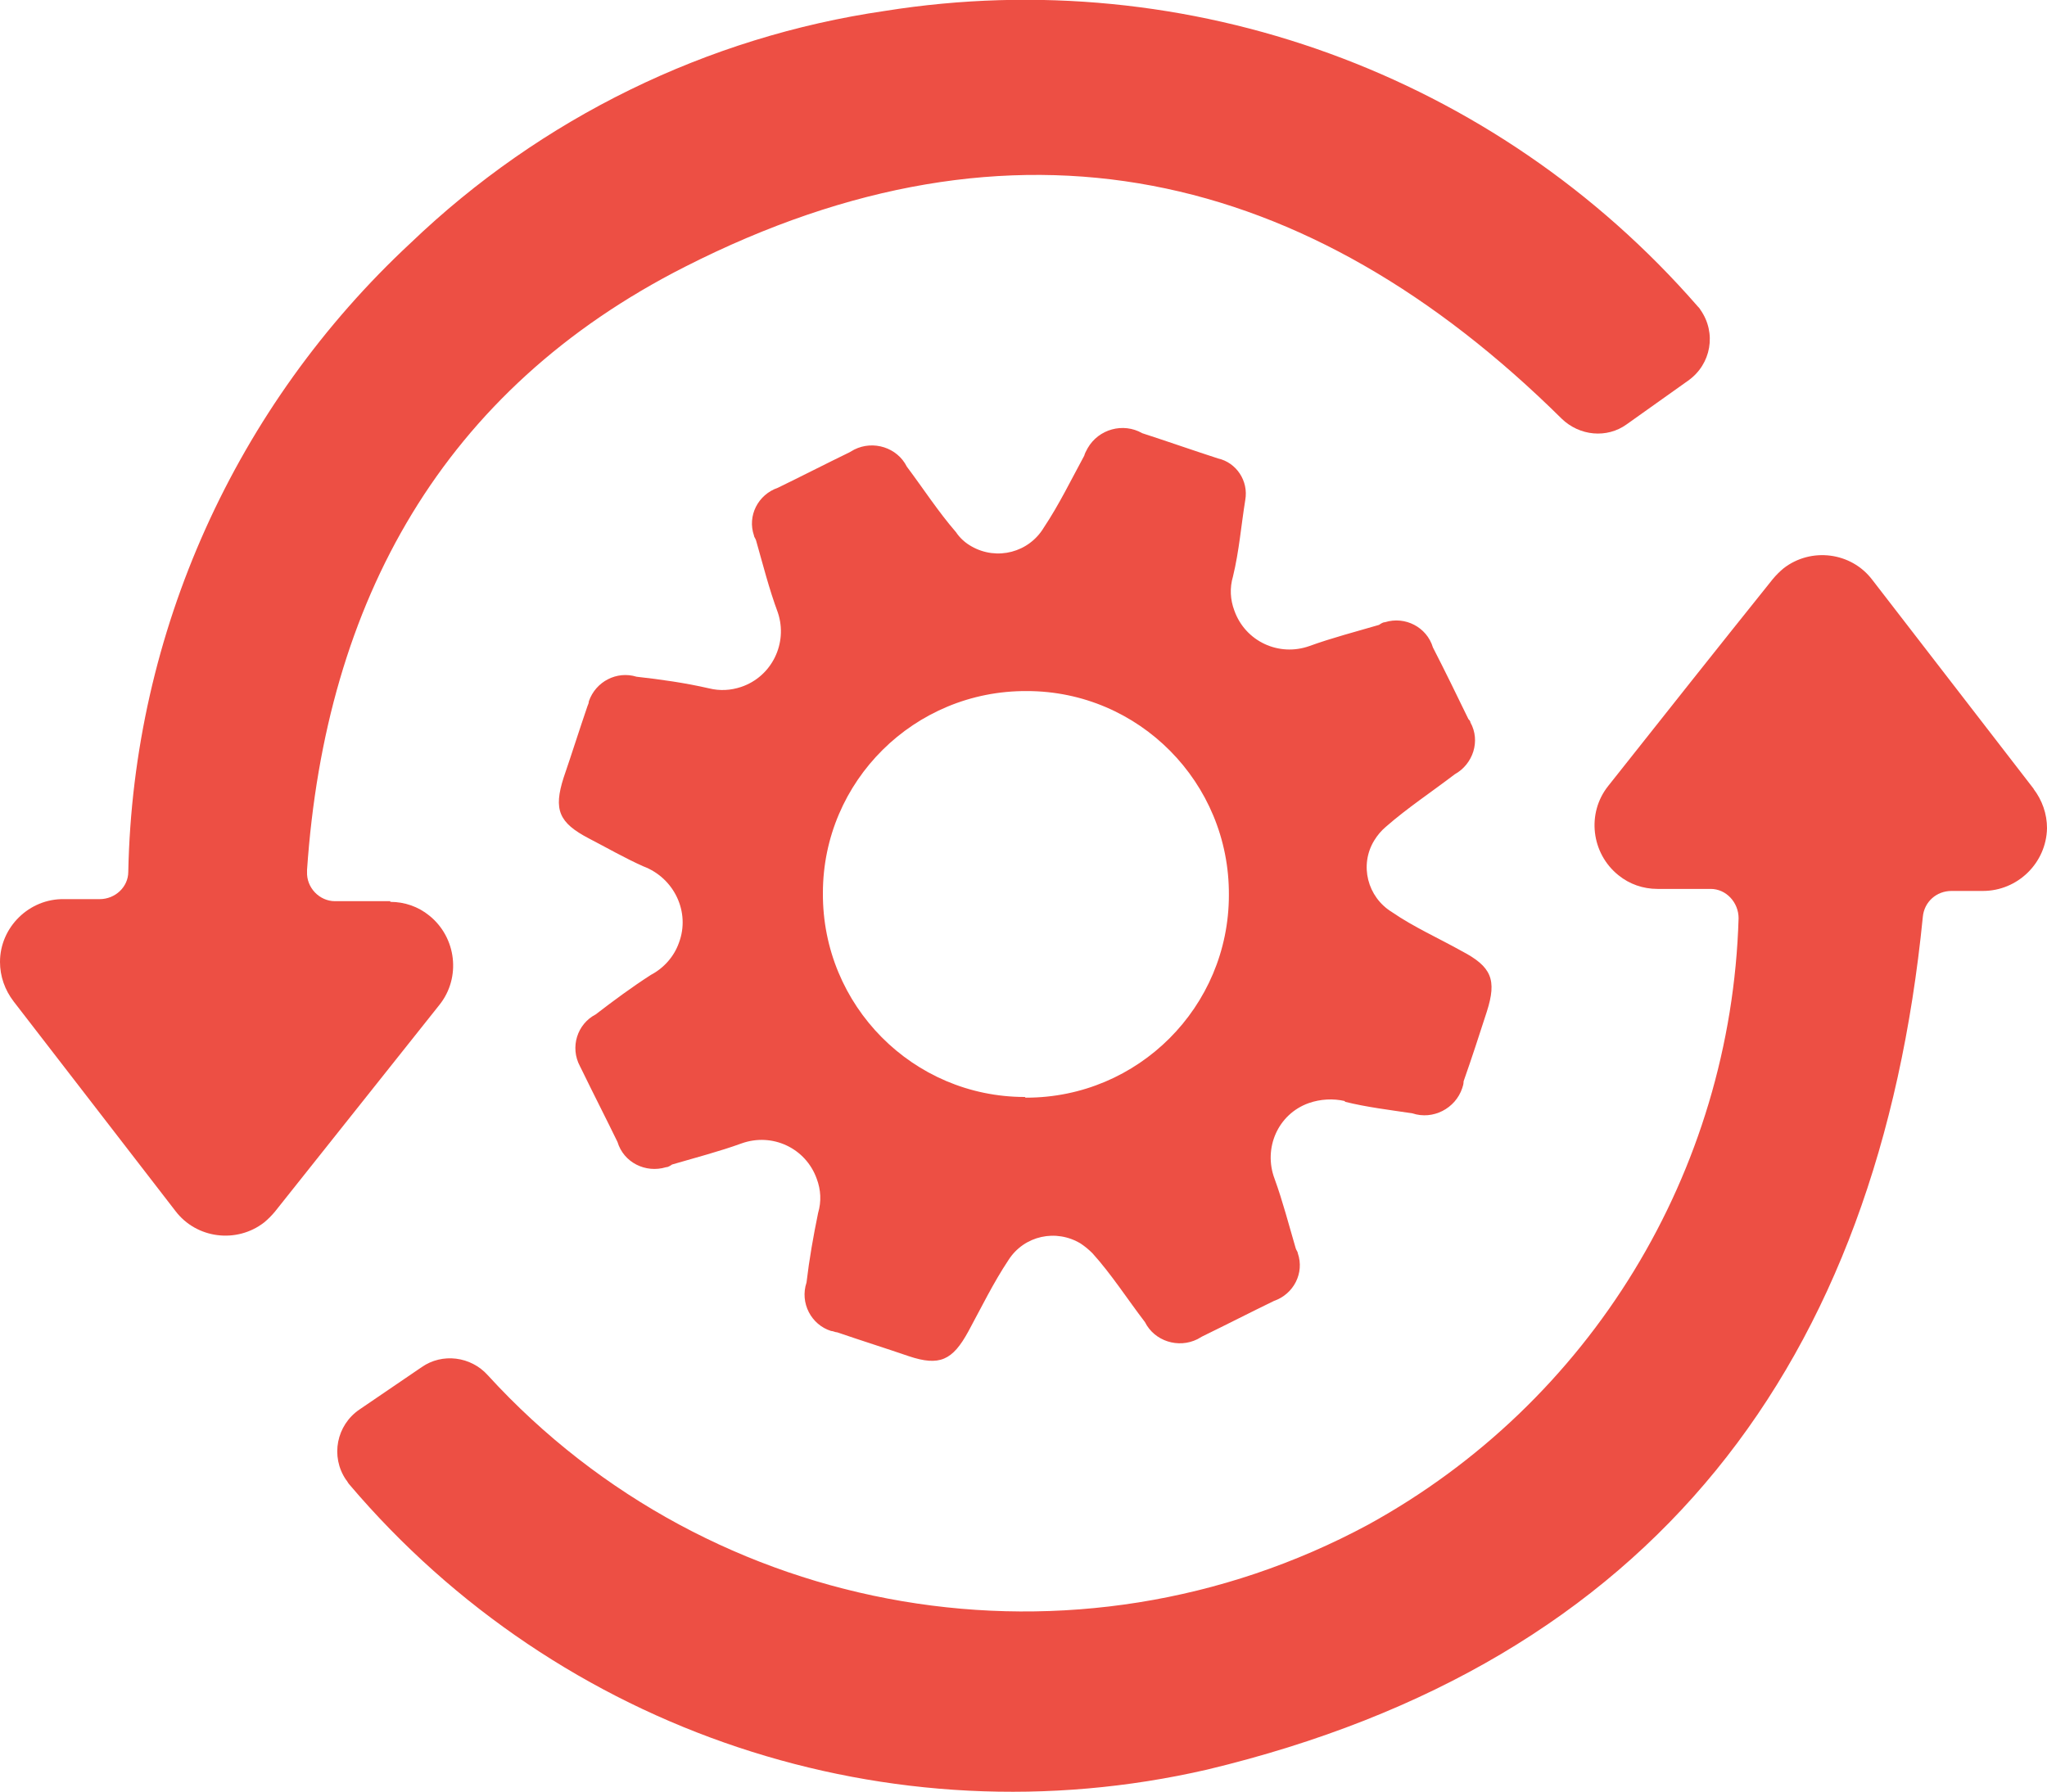 <?xml version="1.0" encoding="UTF-8"?>
<svg id="b" data-name="レイヤー 2" xmlns="http://www.w3.org/2000/svg" width="30" height="26.27" viewBox="0 0 30 26.27">
  <defs>
    <style>
      .i {
        fill: #ed4f44;
        stroke-width: 0px;
      }
    </style>
  </defs>
  <g id="c" data-name="レイヤー 1">
    <g id="d" data-name="グループ 28">
      <g id="e" data-name="グループ 27">
        <g>
          <path id="f" data-name="パス 61" class="i" d="m19.71,16.15c.32.08.66.12.99.17.3.1.63-.07.73-.37.01-.03.02-.06.02-.1.12-.34.23-.68.34-1.02.15-.47.07-.66-.37-.89-.34-.19-.7-.35-1.02-.57-.36-.22-.48-.69-.26-1.05.05-.08.1-.14.17-.2.32-.28.67-.51,1.01-.77.27-.15.38-.49.23-.76,0-.02-.02-.04-.03-.05-.17-.35-.34-.7-.52-1.05-.09-.3-.41-.46-.7-.37-.03,0-.06.02-.09.04-.34.1-.69.19-1.02.31-.45.16-.94-.07-1.1-.52-.06-.16-.07-.33-.02-.5.09-.37.12-.75.18-1.12.05-.28-.13-.55-.4-.61-.37-.12-.74-.25-1.11-.37-.28-.16-.64-.06-.8.22-.02.04-.04.07-.05.11-.19.35-.37.72-.59,1.05-.22.37-.69.49-1.06.28-.09-.05-.17-.12-.23-.21-.26-.3-.48-.64-.72-.96-.14-.28-.49-.39-.77-.25-.02.01-.05.03-.07.04-.35.17-.7.35-1.05.52-.29.1-.45.41-.35.7,0,.02.02.04.03.07.1.35.19.71.32,1.06.15.45-.09.94-.54,1.09-.15.05-.31.06-.47.02-.35-.08-.7-.13-1.06-.17-.29-.09-.6.07-.7.36,0,.02-.01.05-.02.07-.12.35-.23.7-.35,1.05-.15.47-.07.66.37.89.27.14.53.29.8.41.45.17.69.67.52,1.12-.07.2-.22.37-.41.47-.28.18-.55.38-.81.58-.27.14-.38.48-.23.76.01.02.02.04.03.06.17.35.35.7.52,1.05.09.3.41.46.71.37.03,0,.06-.02.09-.04.34-.1.69-.19,1.02-.31.45-.16.94.07,1.1.52.06.16.07.33.02.5-.07.34-.13.68-.17,1.02-.1.3.07.62.36.71.03,0,.06.02.09.02.35.12.7.23,1.05.35.45.15.64.06.87-.36.19-.35.37-.72.59-1.05.23-.36.7-.46,1.06-.24.06.04.12.09.17.14.28.31.51.67.77,1.01.14.28.49.39.77.25.02-.01.05-.03.07-.04.35-.17.7-.35,1.05-.52.29-.1.45-.41.35-.7,0-.02-.02-.04-.03-.07-.1-.34-.19-.69-.31-1.02-.17-.45.05-.95.5-1.11.17-.06.36-.07.53-.03m-4.69-.06c-1.64,0-2.97-1.34-2.96-2.99,0-1.64,1.34-2.97,2.99-2.96,1.64,0,2.97,1.34,2.96,2.99,0,1.64-1.33,2.97-2.97,2.97,0,0,0,0-.01,0"/>
          <path id="g" data-name="パス 62" class="i" d="m29.81,11.57l-2.37-3.07c-.31-.41-.9-.48-1.3-.17-.06.05-.11.1-.16.16-.81,1.01-1.61,2.02-2.41,3.03-.32.4-.25.99.15,1.31.16.13.36.2.57.2h.78c.23,0,.41.2.41.43-.11,3.72-2.17,7.1-5.43,8.89-4.29,2.31-9.61,1.41-12.9-2.19-.25-.28-.67-.33-.97-.12l-.91.62c-.34.23-.43.69-.2,1.03.02.02.03.05.05.07,3.08,3.63,7.92,5.25,12.57,4.18,6.55-1.57,9.84-5.96,10.49-12.5.02-.22.2-.38.42-.38h.46c.51,0,.93-.41.94-.92,0-.21-.07-.41-.2-.58"/>
          <path id="h" data-name="パス 63" class="i" d="m5.72,13.21h-.81c-.23,0-.42-.2-.41-.43,0,0,0-.02,0-.03.27-3.94,1.99-7.04,5.54-8.84,4.84-2.46,9.13-1.45,12.85,2.23.26.25.66.29.95.08l.9-.64c.34-.24.42-.7.18-1.04-.01-.02-.03-.04-.04-.05C21.92,1.09,17.42-.55,12.97.16c-2.61.38-5.04,1.57-6.95,3.4C3.45,5.95,1.95,9.27,1.88,12.78c0,.22-.19.4-.42.4h-.52C.43,13.17,0,13.59,0,14.1c0,.21.07.41.2.58l2.37,3.07c.31.41.9.48,1.3.17.06-.05.11-.1.16-.16l2.41-3.03c.32-.4.25-.99-.15-1.31-.16-.13-.36-.2-.57-.2"/>
        </g>
      </g>
    </g>
  </g>
</svg>